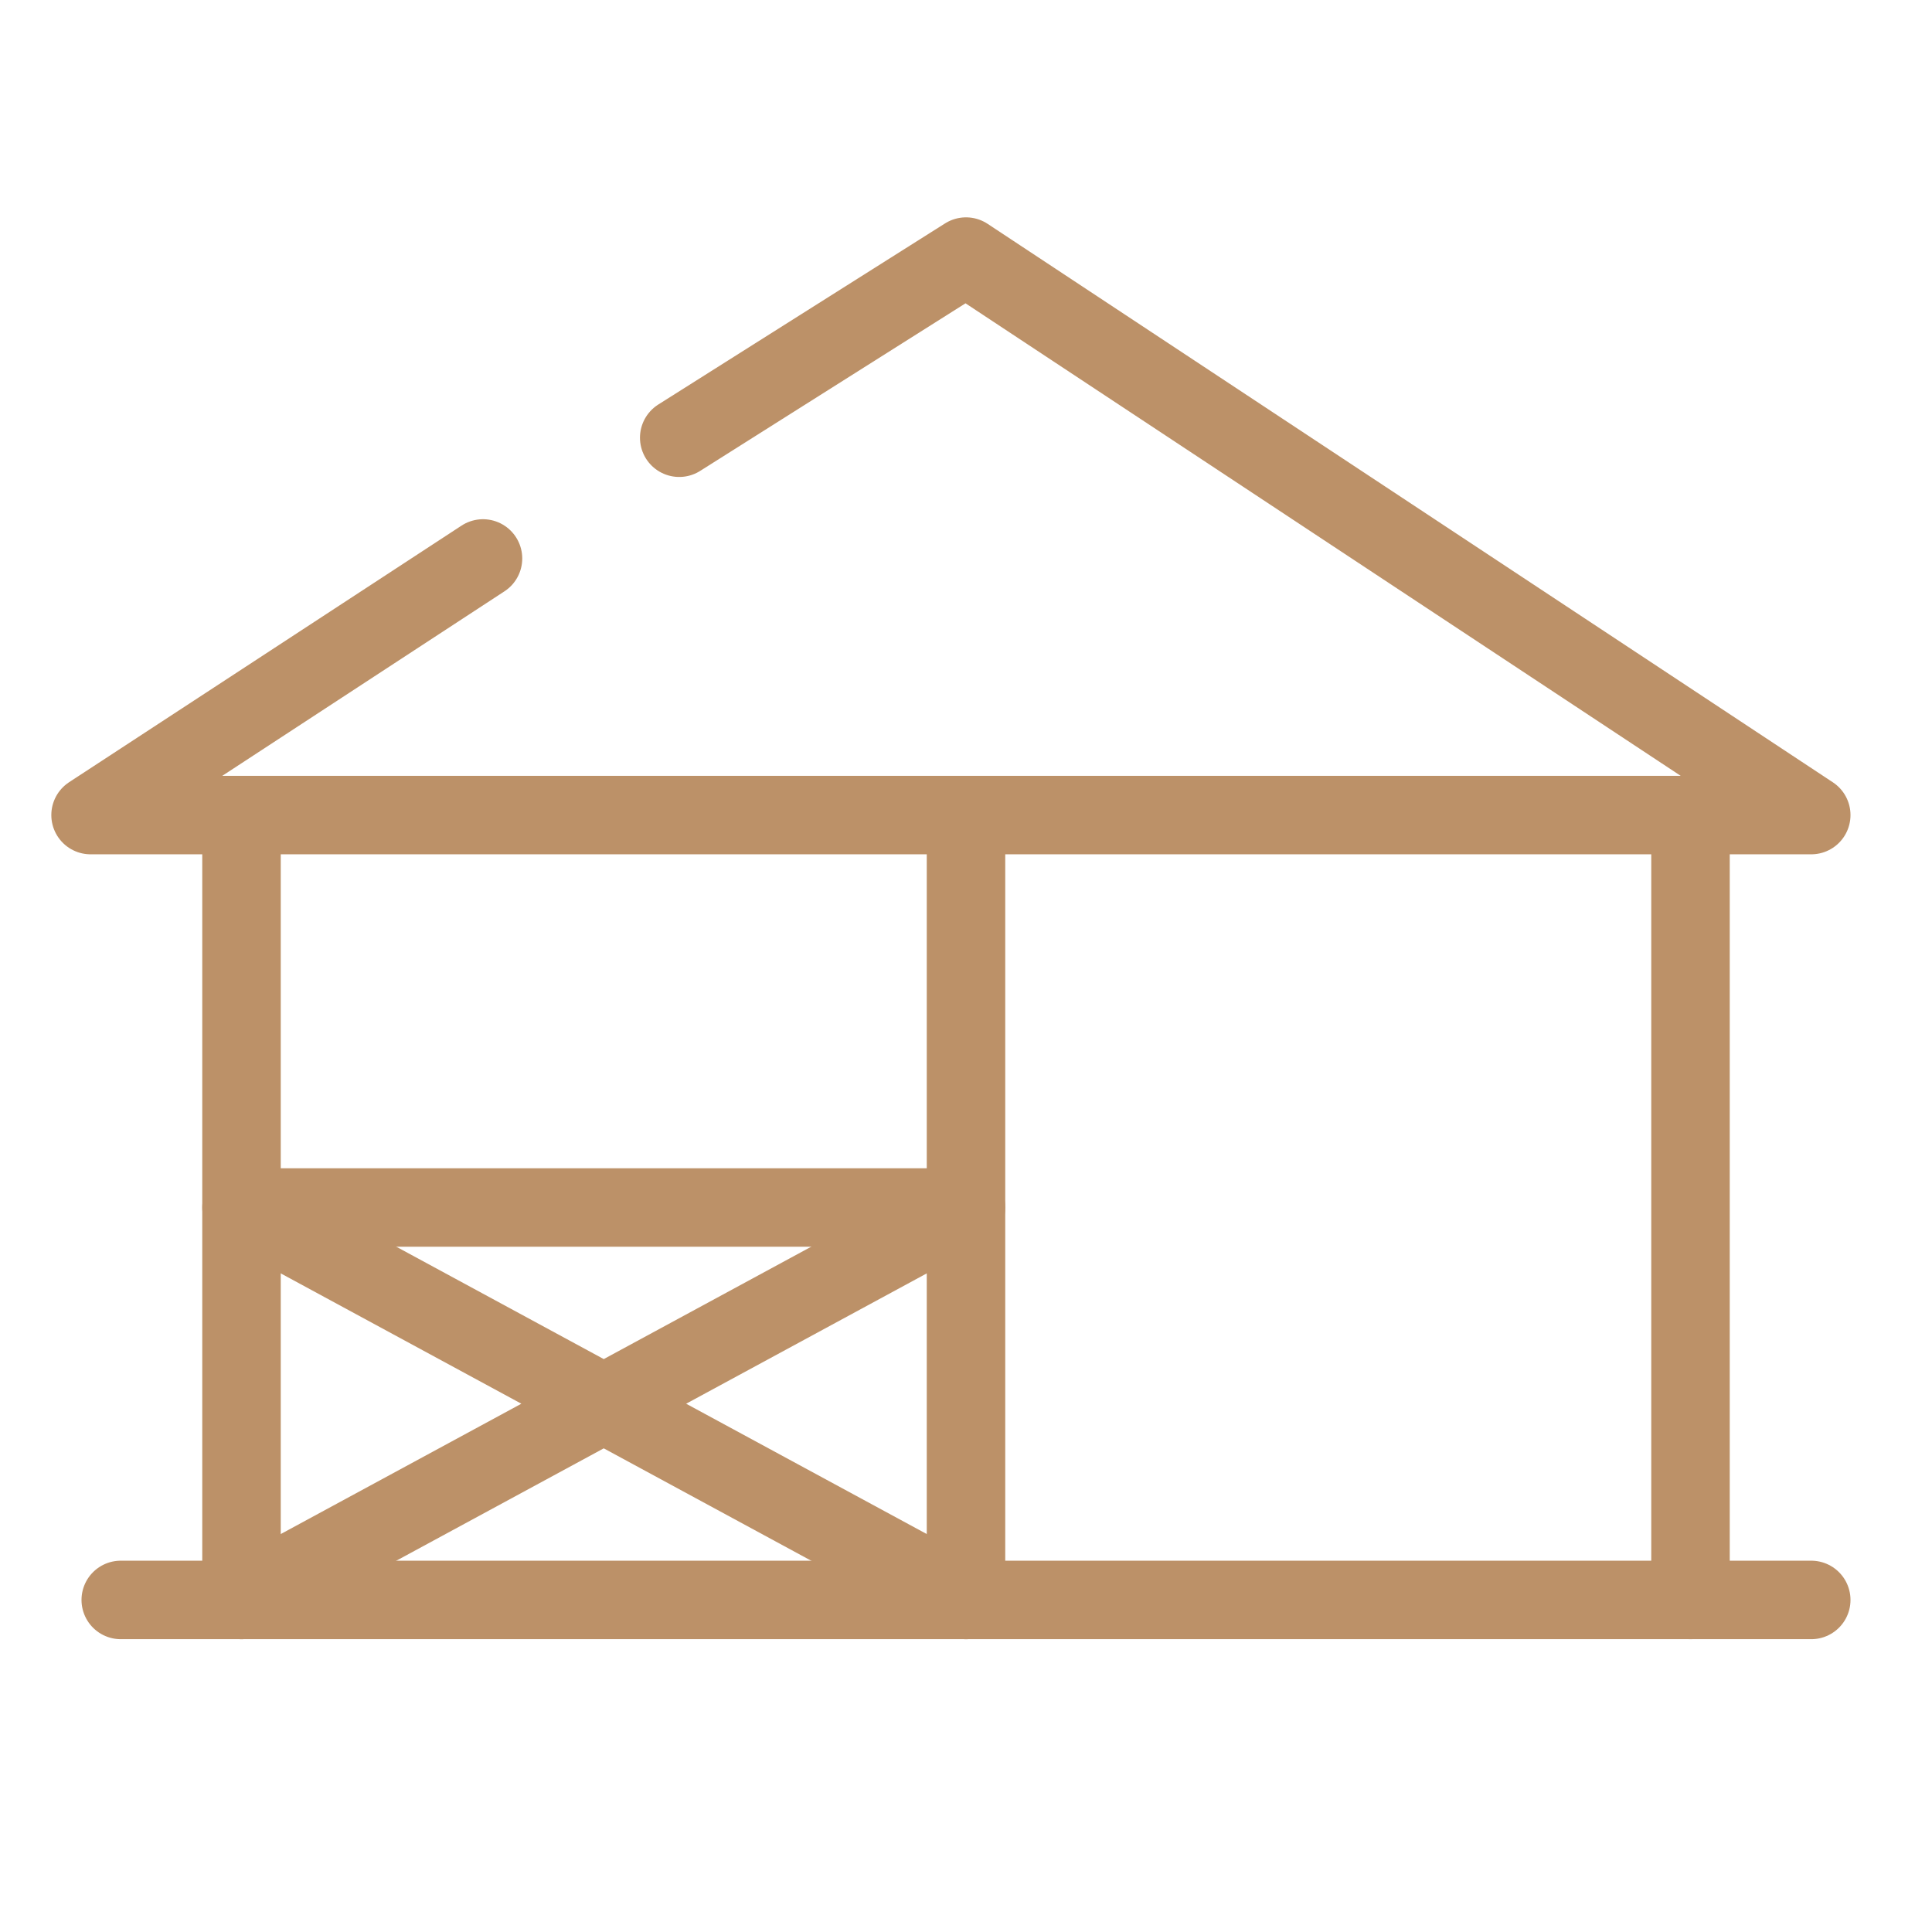 <svg width="64" height="64" viewBox="0 0 64 64" fill="none" xmlns="http://www.w3.org/2000/svg">
<path d="M4 53H60" stroke="#BC9168" stroke-width="2.6" stroke-linecap="round"/>
<path d="M8 53V40M8 27V40M56 53V27M32 53V40M32 27V40M8 40H32M16 18.5L3 27H60L32 8.5L22.5 14.5" stroke="#BC9168" stroke-width="2.6" stroke-linecap="round" stroke-linejoin="round"/>
<path d="M8 53L32 40M8 40L32 53" stroke="#BC9168" stroke-width="2.6" stroke-linecap="round" stroke-linejoin="round"/>
</svg>
